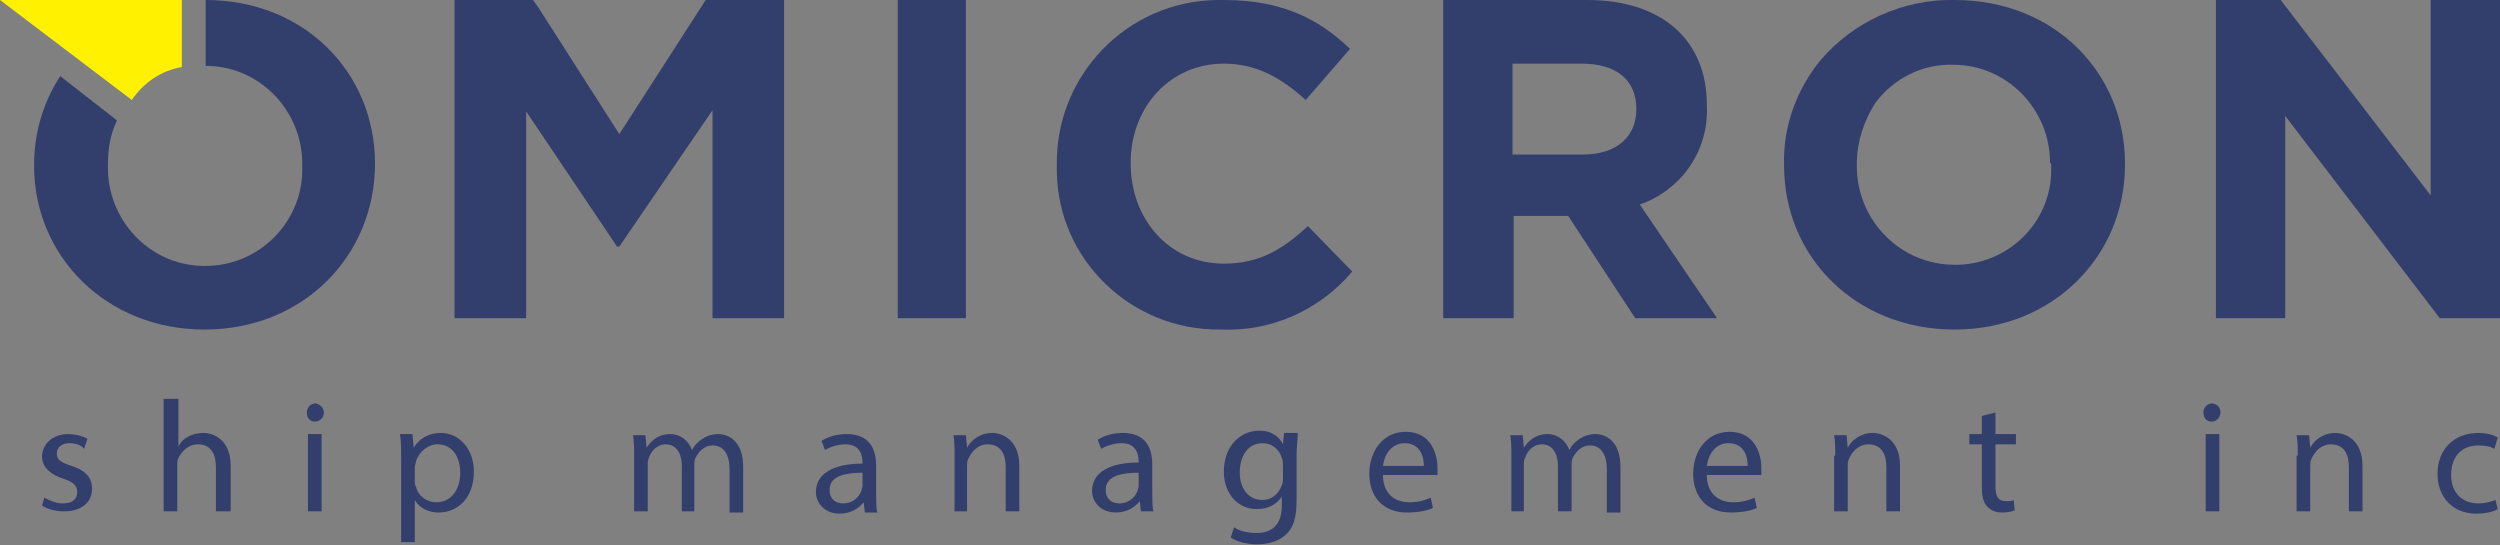 <?xml version="1.0" encoding="utf-8"?>
<!-- Generator: Adobe Illustrator 19.2.1, SVG Export Plug-In . SVG Version: 6.00 Build 0)  -->
<svg version="1.1" id="Logo" xmlns="http://www.w3.org/2000/svg" xmlns:xlink="http://www.w3.org/1999/xlink" x="0px" y="0px"
	 viewBox="0 0 220 48" style="enable-background:new 0 0 220 48;" xml:space="preserve">
<rect x="0" y="0" width="220" height="48" fill="#808080" stroke="none"/>
<style type="text/css">
	.st0{fill:#FFF100;}
	.st1{fill:#323E6C;}
</style>
<path class="st0" d="M0,0h16v5.9c-1.8,0.3-3.4,1.4-4.4,2.9L0,0z"/>
<path class="st1" d="M33,14.4L33,14.4C33,22.5,26.7,29,18,29S3,22.5,3,14.6v-0.1C3,11.7,3.8,9,5.3,6.7l5,3.9
	c-0.6,1.2-0.8,2.5-0.8,3.9v0.1c-0.1,4.7,3.6,8.7,8.3,8.8c0.1,0,0.2,0,0.3,0c4.6,0,8.4-3.7,8.5-8.3c0-0.1,0-0.3,0-0.4v-0.1
	c0.1-4.7-3.6-8.7-8.3-8.8c-0.1,0-0.1,0-0.2,0V0C26.8,0,33,6.4,33,14.4z"/>
<path class="st1" d="M40,0.9V0h6.9l0.5,0.7l7.1,11.1L62.1,0H69v28h-6.3V9.7l-8.2,12h-0.2l-8-11.9V28H40V0.9"/>
<path class="st1" d="M79,28V0h6v28H79z"/>
<path class="st1" d="M107.4,29c-7.8,0.1-14.3-6.1-14.4-13.9c0-0.2,0-0.3,0-0.5v-0.1C92.9,6.6,99.2,0.1,107.1,0c0.2,0,0.4,0,0.6,0
	c5.3,0,8.5,1.8,11.1,4.3l-3.9,4.5c-2.2-2-4.4-3.2-7.2-3.2c-4.8,0-8.2,3.9-8.2,8.7v0.1c0,4.8,3.3,8.8,8.2,8.8c3.2,0,5.2-1.3,7.4-3.3
	l3.9,4C116.1,27.3,111.9,29.2,107.4,29z"/>
<path class="st1" d="M143.9,28l-5.9-9h-4.8v9H127V0h12.7c6.5,0,10.5,3.5,10.5,9.2v0.1c0.2,3.9-2.2,7.4-5.9,8.7l6.8,10H143.9z
	 M144,9.6c0-2.6-1.8-4-4.8-4h-6.1v8h6.2C142.3,13.6,144,12,144,9.6L144,9.6L144,9.6z"/>
<path class="st1" d="M172,0c-4.5-0.1-8.9,1.9-11.8,5.3c-2.1,2.6-3.3,5.8-3.2,9.2v0.1c0,8,6.3,14.4,15,14.4s15-6.5,15-14.5v-0.1
	C187,6.4,180.8,0,172,0z M180.5,14.6c0.2,4.6-3.4,8.5-8.1,8.7c-0.1,0-0.3,0-0.4,0c-4.7,0-8.5-3.8-8.6-8.5c0-0.1,0-0.2,0-0.3v-0.1
	c0-1.9,0.6-3.7,1.6-5.3c1.6-2.2,4.2-3.5,6.9-3.4l0,0c4.7,0,8.5,3.9,8.5,8.6C180.5,14.4,180.5,14.4,180.5,14.6L180.5,14.6L180.5,14.6
	z"/>
<path class="st1" d="M214.7,28l-13.6-17.8V28H195V0h5.7l13.2,17.2V0h6.1v28H214.7z"/>
<path class="st1" d="M3.9,43.8c0.4,0.2,1,0.5,1.6,0.5c0.9,0,1.3-0.4,1.3-1s-0.4-0.9-1.3-1.2c-1.2-0.4-1.8-1.1-1.8-1.9
	c0-1.1,0.9-2,2.3-2c0.7,0,1.3,0.2,1.7,0.4l-0.3,0.9C7.2,39.2,6.7,39,6.1,39C5.4,39,5,39.4,5,39.9c0,0.6,0.4,0.8,1.3,1.1
	c1.2,0.4,1.8,1,1.8,2c0,1.2-0.9,2-2.5,2c-0.7,0-1.4-0.2-1.9-0.5L3.9,43.8z"/>
<path class="st1" d="M14.5,35.1h1.2v4.2l0,0c0.2-0.4,0.5-0.7,0.9-0.9s0.8-0.3,1.3-0.3c0.9,0,2.4,0.6,2.4,2.9v4H19v-3.9
	c0-1.1-0.4-2-1.6-2c-0.8,0-1.4,0.6-1.7,1.2c-0.1,0.2-0.1,0.4-0.1,0.6V45h-1.2v-9.9H14.5z"/>
<path class="st1" d="M28.5,36.3c0,0.4-0.3,0.8-0.8,0.8c-0.4,0-0.7-0.3-0.7-0.8c0-0.4,0.3-0.8,0.8-0.8C28.2,35.6,28.5,35.9,28.5,36.3
	z M27.1,45v-6.8h1.2V45H27.1z"/>
<path class="st1" d="M35.3,40.4c0-0.9,0-1.6-0.1-2.2h1.1l0.1,1.2l0,0c0.5-0.8,1.3-1.3,2.4-1.3c1.6,0,2.9,1.4,2.9,3.4
	c0,2.4-1.5,3.6-3.1,3.6c-0.9,0-1.7-0.4-2.1-1.1l0,0v3.7h-1.2C35.3,47.7,35.3,40.4,35.3,40.4z M36.5,42.3c0,0.2,0,0.4,0.1,0.5
	c0.2,0.9,1,1.4,1.8,1.4c1.3,0,2.1-1.1,2.1-2.6c0-1.4-0.7-2.5-2-2.5c-0.8,0-1.6,0.6-1.9,1.5c0,0.2-0.1,0.3-0.1,0.5
	C36.5,41.1,36.5,42.3,36.5,42.3z"/>
<path class="st1" d="M55.8,40.1c0-0.7,0-1.3-0.1-1.8h1.1l0.1,1.1l0,0c0.4-0.6,1-1.2,2.1-1.2c0.9,0,1.6,0.6,1.9,1.4l0,0
	c0.2-0.4,0.5-0.7,0.8-0.9c0.4-0.3,0.9-0.5,1.5-0.5c0.9,0,2.2,0.6,2.2,2.9v4h-1.2v-3.8c0-1.3-0.5-2.1-1.5-2.1c-0.7,0-1.2,0.5-1.5,1.1
	c-0.1,0.2-0.1,0.4-0.1,0.6V45H60v-4c0-1.1-0.5-1.9-1.4-1.9c-0.8,0-1.3,0.6-1.5,1.2C57,40.5,57,40.7,57,40.9V45h-1.2V40.1z"/>
<path class="st1" d="M76.1,45L76,44.2l0,0c-0.4,0.5-1.1,1-2.1,1c-1.4,0-2.1-1-2.1-1.9c0-1.6,1.5-2.5,4.1-2.5v-0.1
	c0-0.6-0.2-1.6-1.5-1.6c-0.6,0-1.3,0.2-1.8,0.5l-0.3-0.8c0.6-0.4,1.4-0.6,2.2-0.6c2.1,0,2.6,1.4,2.6,2.8v2.5c0,0.6,0,1.2,0.1,1.6
	h-1.1V45z M75.9,41.6c-1.3,0-2.9,0.2-2.9,1.5c0,0.8,0.5,1.2,1.2,1.2c0.9,0,1.4-0.6,1.6-1.1c0-0.1,0.1-0.3,0.1-0.4
	C75.9,42.8,75.9,41.6,75.9,41.6z"/>
<path class="st1" d="M84,40.1c0-0.7,0-1.3-0.1-1.8H85l0.1,1.1l0,0c0.3-0.6,1.1-1.3,2.2-1.3c0.9,0,2.4,0.6,2.4,2.9v4h-1.2v-3.9
	c0-1.1-0.4-2-1.6-2c-0.8,0-1.4,0.6-1.7,1.3c-0.1,0.2-0.1,0.4-0.1,0.6v4H84V40.1z"/>
<path class="st1" d="M100.4,45l-0.1-0.9l0,0c-0.4,0.5-1.1,1-2.1,1c-1.4,0-2.1-1-2.1-1.9c0-1.6,1.5-2.5,4.1-2.5v-0.1
	c0-0.6-0.2-1.6-1.5-1.6c-0.6,0-1.3,0.2-1.8,0.5l-0.3-0.8c0.6-0.4,1.4-0.6,2.2-0.6c2.1,0,2.6,1.4,2.6,2.8v2.5c0,0.6,0,1.2,0.1,1.6
	H100.4z M100.2,41.6c-1.3,0-2.9,0.2-2.9,1.5c0,0.8,0.5,1.2,1.2,1.2c0.9,0,1.4-0.6,1.6-1.1c0-0.1,0.1-0.3,0.1-0.4
	C100.2,42.8,100.2,41.6,100.2,41.6z"/>
<path class="st1" d="M114.2,38.2c0,0.5-0.1,1-0.1,1.9V44c0,1.6-0.3,2.5-1,3.1s-1.6,0.8-2.5,0.8c-0.8,0-1.7-0.2-2.3-0.6l0.3-0.9
	c0.4,0.3,1.1,0.5,2,0.5c1.3,0,2.2-0.7,2.2-2.4v-0.8l0,0c-0.4,0.6-1.1,1.1-2.2,1.1c-1.7,0-2.9-1.4-2.9-3.3c0-2.3,1.5-3.6,3.1-3.6
	c1.2,0,1.8,0.6,2.1,1.2l0,0l0.1-1h1.2V38.2z M112.9,40.9c0-0.2,0-0.4-0.1-0.6c-0.2-0.7-0.8-1.3-1.7-1.3c-1.2,0-2,1-2,2.6
	c0,1.3,0.7,2.4,2,2.4c0.8,0,1.4-0.5,1.7-1.3c0.1-0.2,0.1-0.4,0.1-0.7V40.9z"/>
<path class="st1" d="M121.7,41.8c0,1.7,1.1,2.4,2.3,2.4c0.9,0,1.4-0.2,1.9-0.4l0.2,0.9c-0.4,0.2-1.2,0.4-2.3,0.4
	c-2.1,0-3.3-1.4-3.3-3.4s1.2-3.7,3.2-3.7c2.2,0,2.8,1.9,2.8,3.2c0,0.3,0,0.4,0,0.6H121.7z M125.3,41c0-0.8-0.3-2-1.7-2
	c-1.2,0-1.8,1.1-1.9,2H125.3z"/>
<path class="st1" d="M133,40.1c0-0.7,0-1.3-0.1-1.8h1.1l0.1,1.1l0,0c0.4-0.6,1-1.2,2.1-1.2c0.9,0,1.6,0.6,1.9,1.4l0,0
	c0.2-0.4,0.5-0.7,0.8-0.9c0.4-0.3,0.9-0.5,1.5-0.5c0.9,0,2.2,0.6,2.2,2.9v4h-1.2v-3.8c0-1.3-0.5-2.1-1.5-2.1c-0.7,0-1.2,0.5-1.5,1.1
	c-0.1,0.2-0.1,0.4-0.1,0.6V45h-1.2v-4c0-1.1-0.5-1.9-1.4-1.9c-0.8,0-1.3,0.6-1.5,1.2c-0.1,0.2-0.1,0.4-0.1,0.6V45H133V40.1z"/>
<path class="st1" d="M150.2,41.8c0,1.7,1.1,2.4,2.3,2.4c0.9,0,1.4-0.2,1.9-0.4l0.2,0.9c-0.4,0.2-1.2,0.4-2.3,0.4
	c-2.1,0-3.3-1.4-3.3-3.4s1.2-3.7,3.2-3.7c2.2,0,2.8,1.9,2.8,3.2c0,0.3,0,0.4,0,0.6H150.2z M153.8,41c0-0.8-0.3-2-1.7-2
	c-1.2,0-1.8,1.1-1.9,2H153.8z"/>
<path class="st1" d="M161.5,40.1c0-0.7,0-1.3-0.1-1.8h1.1l0.1,1.1l0,0c0.3-0.6,1.1-1.3,2.2-1.3c0.9,0,2.4,0.6,2.4,2.9v4H166v-3.9
	c0-1.1-0.4-2-1.6-2c-0.8,0-1.4,0.6-1.7,1.3c-0.1,0.2-0.1,0.4-0.1,0.6v4h-1.2v-4.9H161.5z"/>
<path class="st1" d="M175.6,36.3v1.9h1.8v0.9h-1.8v3.7c0,0.8,0.2,1.3,0.9,1.3c0.3,0,0.6,0,0.7-0.1l0.1,0.9c-0.2,0.1-0.6,0.2-1.1,0.2
	c-0.6,0-1-0.2-1.3-0.5c-0.4-0.4-0.5-1-0.5-1.8v-3.7h-1.1v-0.9h1.1v-1.6L175.6,36.3z"/>
<path class="st1" d="M195.4,36.3c0,0.4-0.3,0.8-0.8,0.8c-0.4,0-0.7-0.3-0.7-0.8c0-0.4,0.3-0.8,0.8-0.8
	C195.2,35.6,195.4,35.9,195.4,36.3z M194.1,45v-6.8h1.2V45H194.1z"/>
<path class="st1" d="M202.2,40.1c0-0.7,0-1.3-0.1-1.8h1.1l0.1,1.1l0,0c0.3-0.6,1.1-1.3,2.2-1.3c0.9,0,2.4,0.6,2.4,2.9v4h-1.2v-3.9
	c0-1.1-0.4-2-1.6-2c-0.8,0-1.4,0.6-1.7,1.3c-0.1,0.2-0.1,0.4-0.1,0.6v4h-1.2v-4.9H202.2z"/>
<path class="st1" d="M219.8,44.8c-0.3,0.2-1,0.4-1.9,0.4c-2,0-3.4-1.4-3.4-3.5s1.4-3.6,3.6-3.6c0.7,0,1.4,0.2,1.7,0.4l-0.3,1
	c-0.3-0.2-0.8-0.3-1.4-0.3c-1.6,0-2.4,1.1-2.4,2.6c0,1.6,1,2.5,2.4,2.5c0.7,0,1.2-0.2,1.5-0.3L219.8,44.8z"/>
</svg>
